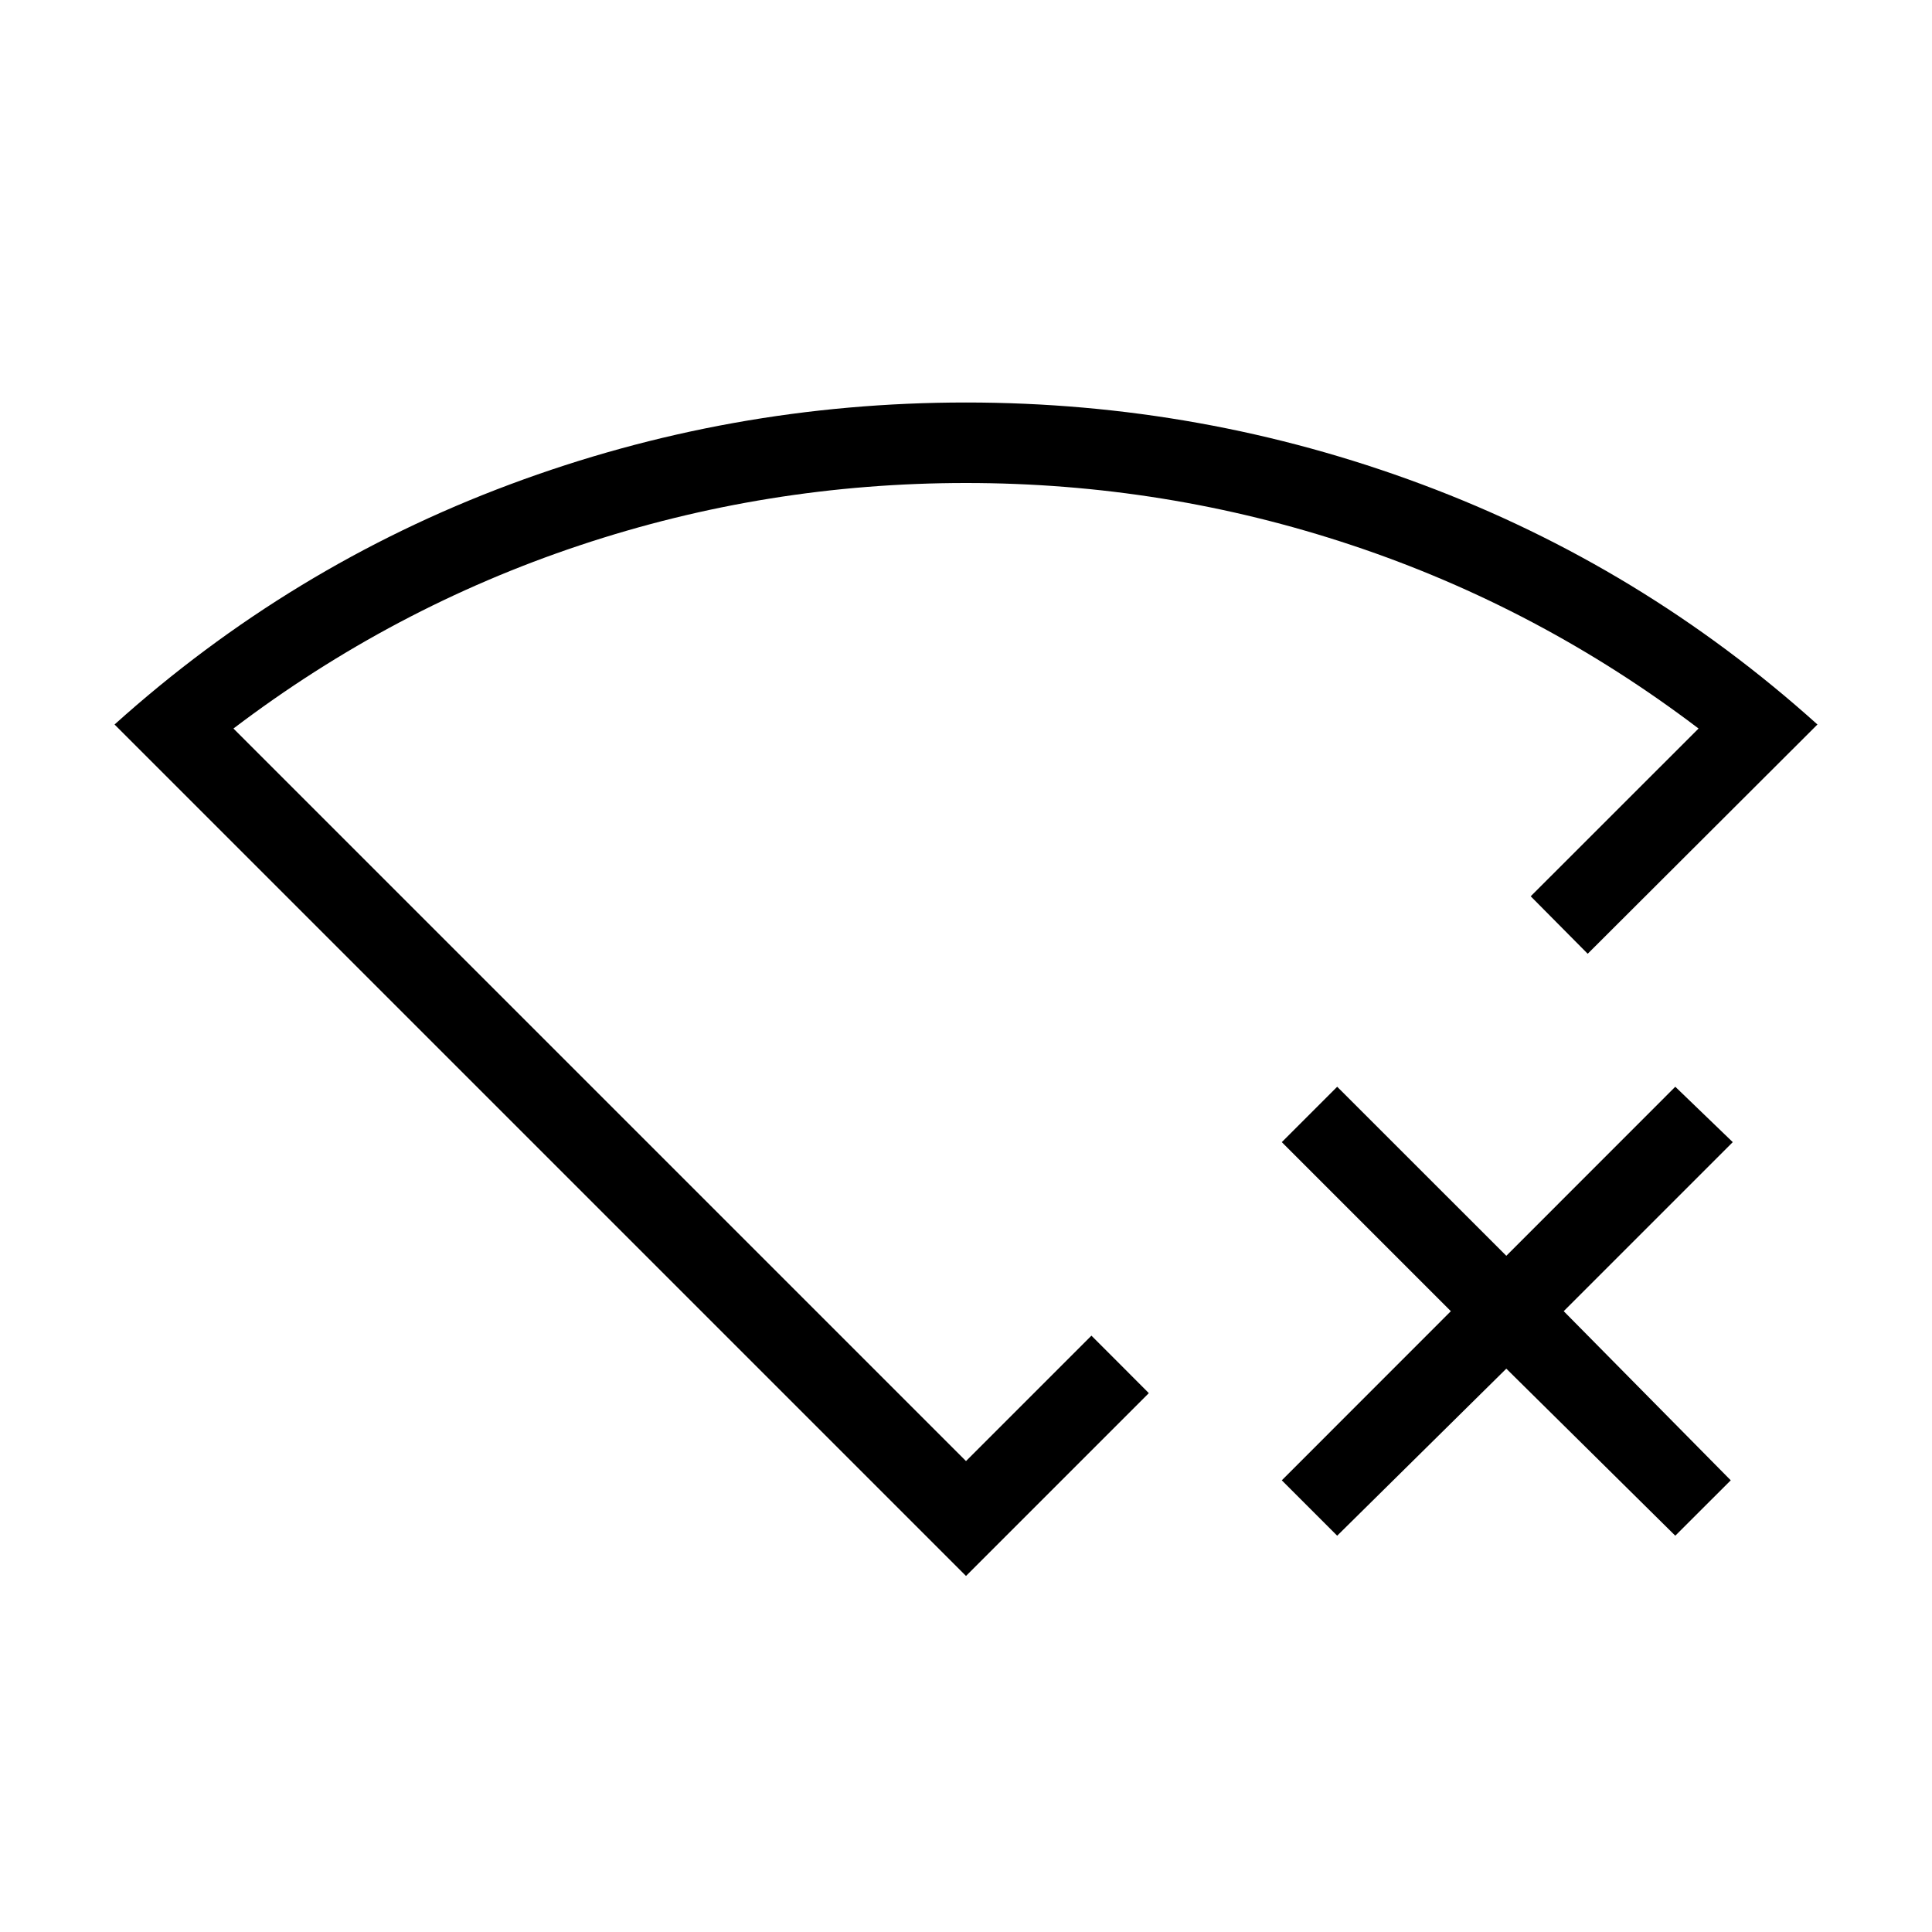 <svg width="24" height="24" viewBox="0 0 24 24" fill="none" xmlns="http://www.w3.org/2000/svg">
<mask id="mask0_6476_24016" style="mask-type:alpha" maskUnits="userSpaceOnUse" x="0" y="0" width="24" height="24">
<rect width="24" height="24" fill="#D9D9D9"/>
</mask>
<g mask="url(#mask0_6476_24016)">
<path d="M16.611 19.077L15.923 18.389L18.023 16.288L15.923 14.188L16.611 13.5L18.712 15.6L20.811 13.5L21.525 14.188L19.425 16.288L21.5 18.389L20.811 19.077L18.712 17.002L16.611 19.077ZM12 19.577L1.423 9C2.878 7.691 4.515 6.697 6.334 6.018C8.152 5.339 10.041 5 12 5C13.959 5 15.848 5.339 17.666 6.018C19.485 6.697 21.122 7.691 22.577 9L19.723 11.848C19.605 11.73 19.487 11.611 19.369 11.491C19.251 11.371 19.133 11.252 19.015 11.134L21.1 9.05C19.783 8.05 18.35 7.292 16.8 6.775C15.25 6.258 13.65 6 12 6C10.35 6 8.75 6.258 7.2 6.775C5.65 7.292 4.217 8.05 2.9 9.05L12 18.15L13.558 16.592C13.676 16.71 13.794 16.829 13.915 16.949L14.271 17.306L12 19.577Z" fill="black"/>
</g>
</svg>
